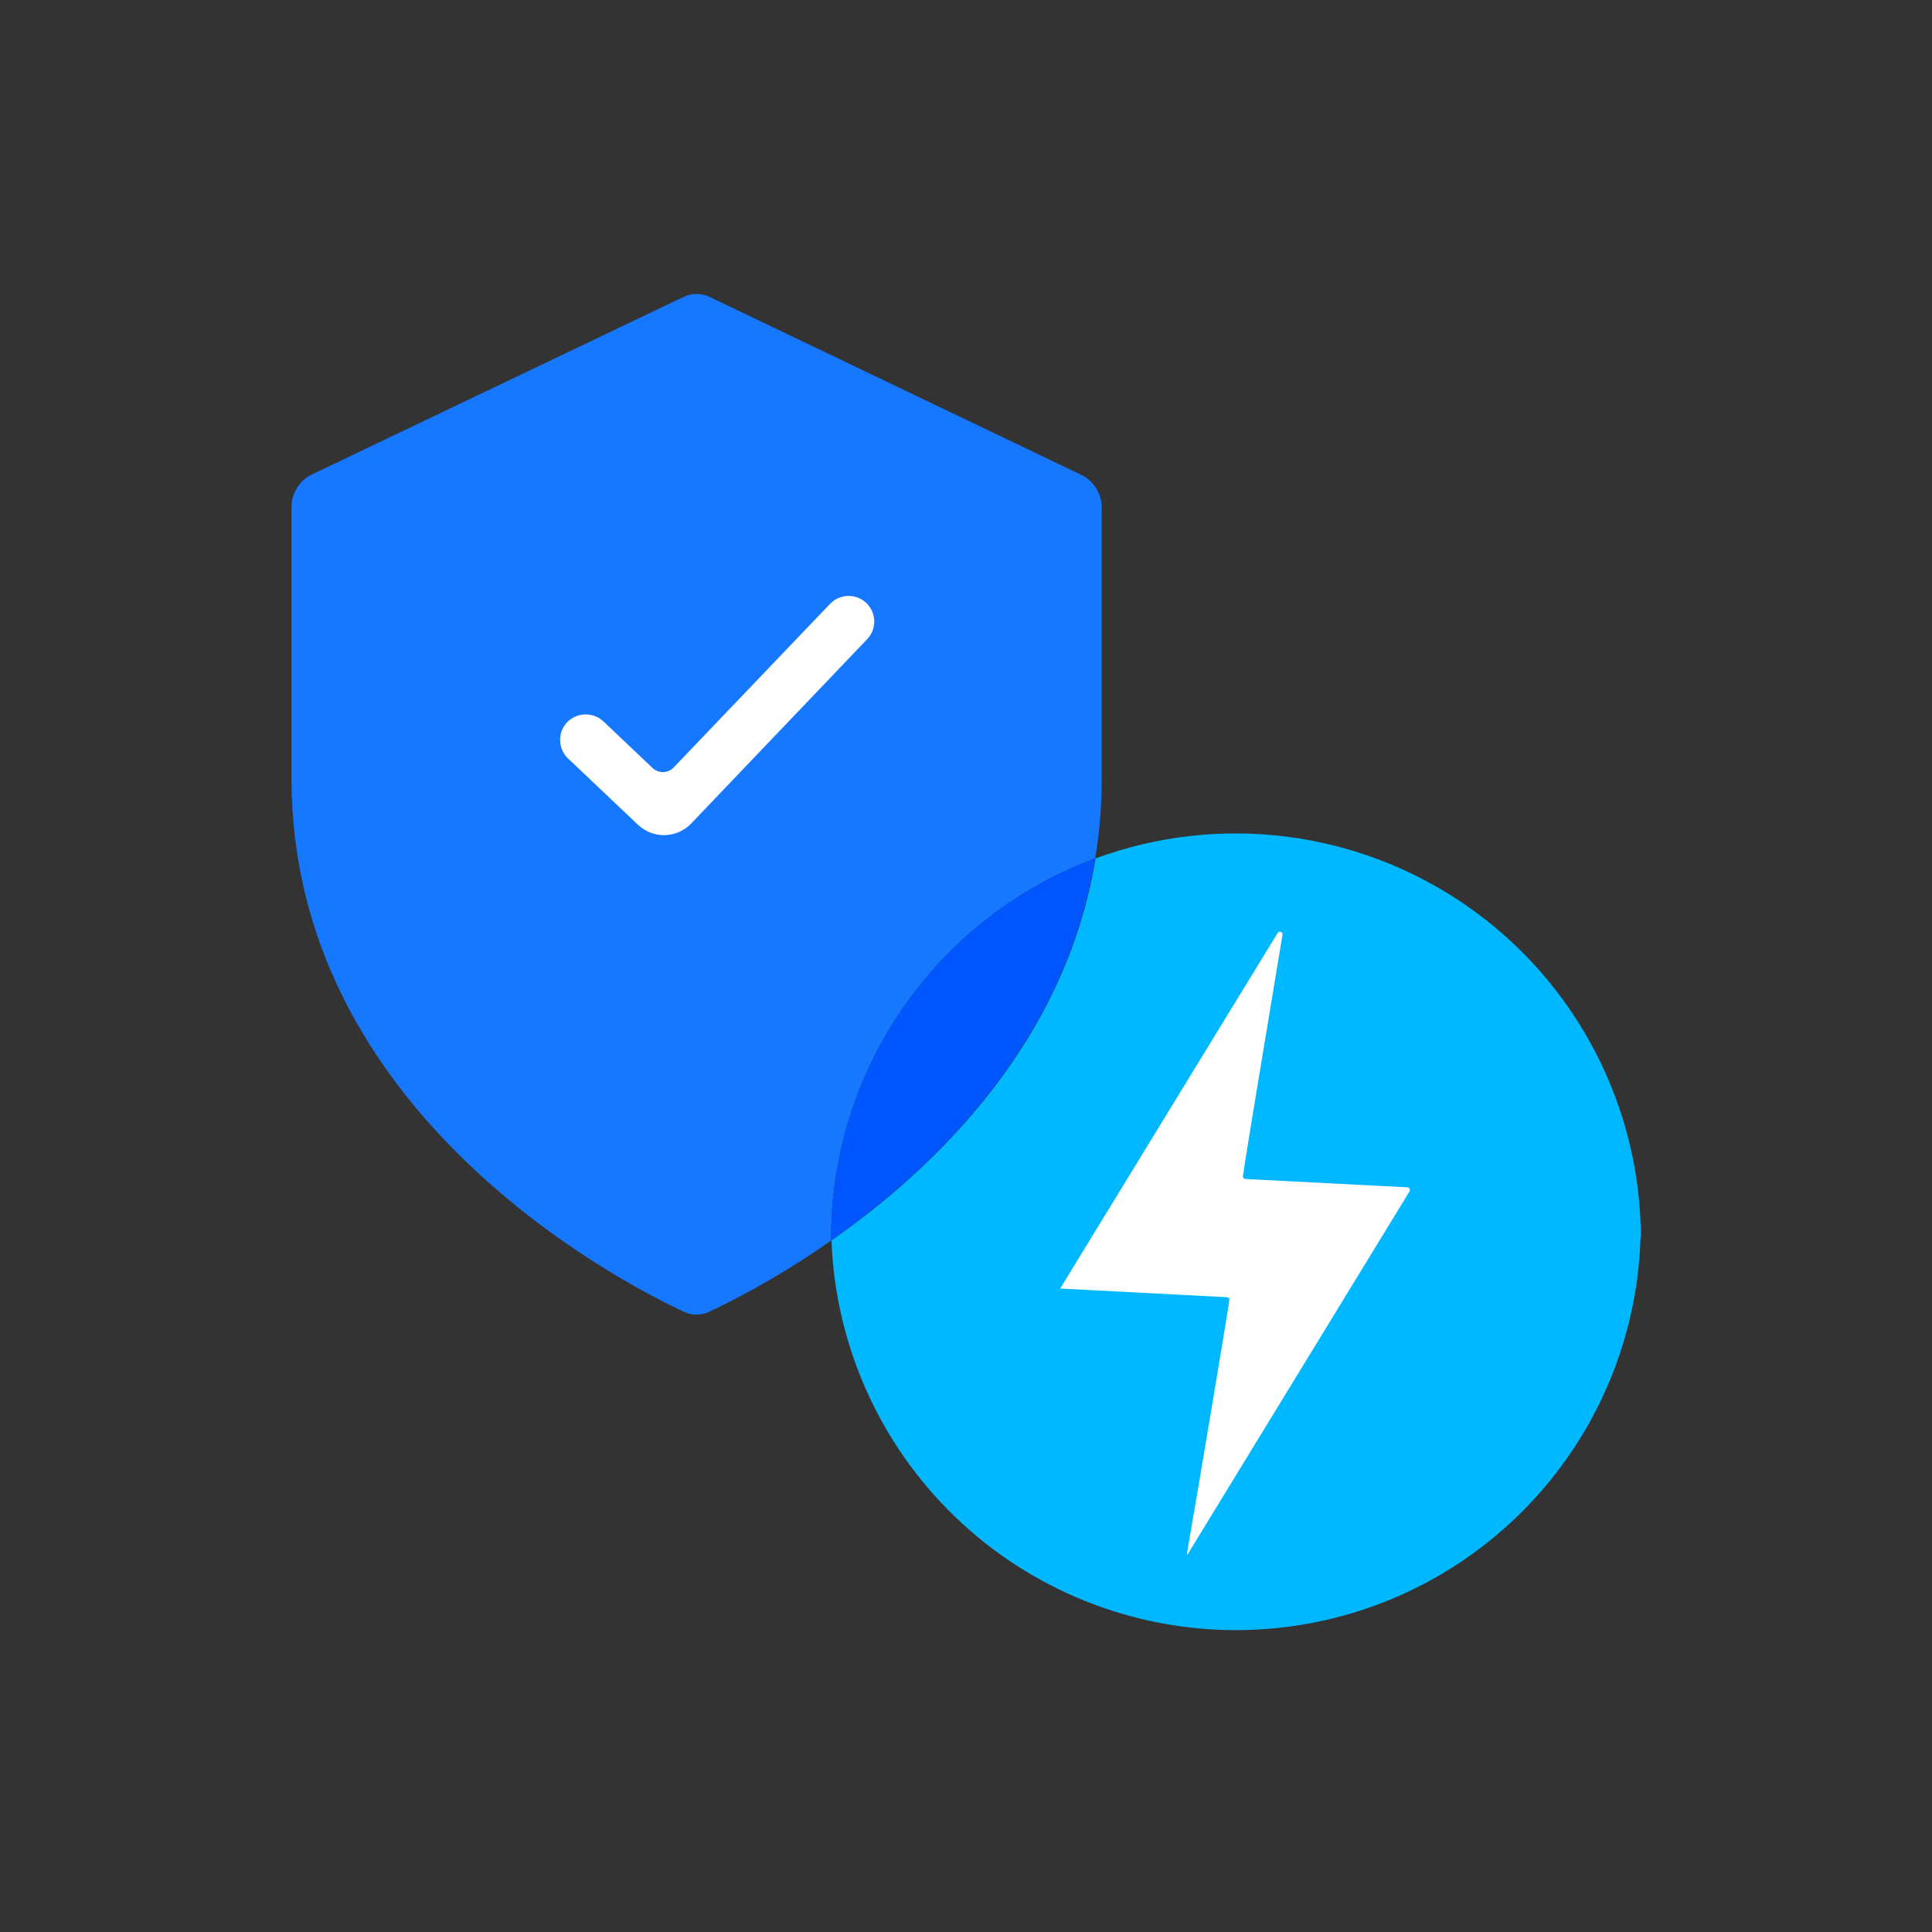 <svg width="100" height="100" viewBox="0 0 100 100" fill="none" xmlns="http://www.w3.org/2000/svg">
<rect x="0" y="0" width="100" height="100" fill="#333333" stroke="none"/>
<g clip-path="url(#clip0_1_5652)">
<path d="M57.025 26.25V40.306C57.026 41.688 56.913 43.068 56.688 44.431C52.676 45.921 49.216 48.603 46.772 52.117C44.329 55.631 43.019 59.808 43.019 64.088V64.206C41.023 65.615 38.912 66.85 36.706 67.9C36.502 67.996 36.279 68.046 36.053 68.046C35.828 68.046 35.605 67.996 35.4 67.9C31.875 66.25 15.088 57.5 15.088 40.306V26.25C15.087 25.896 15.186 25.549 15.374 25.25C15.562 24.95 15.831 24.71 16.15 24.556L35.381 15.369C35.592 15.267 35.823 15.214 36.056 15.214C36.29 15.214 36.521 15.267 36.731 15.369L55.956 24.575C56.274 24.726 56.542 24.963 56.731 25.259C56.92 25.555 57.022 25.899 57.025 26.25Z" fill="#1677FF"/>
<path d="M35.775 42.625C35.419 42.998 34.929 43.214 34.414 43.227C33.899 43.24 33.399 43.048 33.025 42.694L29.406 39.263C29.151 39.021 29.002 38.688 28.992 38.337C28.981 37.985 29.11 37.644 29.35 37.388C29.593 37.136 29.926 36.989 30.276 36.978C30.626 36.968 30.967 37.094 31.225 37.331L33.762 39.738C33.908 39.882 34.104 39.963 34.309 39.963C34.514 39.963 34.711 39.882 34.856 39.738L42.969 31.25C43.213 30.998 43.547 30.852 43.898 30.845C44.25 30.838 44.589 30.97 44.844 31.213C44.969 31.333 45.07 31.477 45.14 31.637C45.21 31.796 45.248 31.968 45.251 32.142C45.255 32.316 45.224 32.49 45.16 32.652C45.097 32.814 45.002 32.962 44.881 33.088L35.775 42.625Z" fill="white"/>
<path d="M56.688 44.431C55.131 53.956 48.381 60.45 43.019 64.206V64.088C43.019 59.808 44.329 55.63 46.772 52.117C49.215 48.603 52.675 45.921 56.688 44.431Z" fill="#0056FF"/>
<path d="M84.912 64.088C84.741 69.516 82.468 74.666 78.572 78.451C74.677 82.236 69.464 84.36 64.032 84.376C58.601 84.391 53.376 82.296 49.459 78.534C45.542 74.771 43.24 69.634 43.037 64.206C48.4 60.456 55.15 53.956 56.706 44.431C59.875 43.264 63.278 42.879 66.627 43.309C69.976 43.739 73.172 44.971 75.943 46.901C78.714 48.831 80.978 51.401 82.543 54.393C84.108 57.385 84.927 60.711 84.931 64.088H84.912Z" fill="#00B8FF"/>
<path d="M64.331 60.894C64.5 59.644 65.962 50.956 66.381 48.394C66.389 48.361 66.384 48.327 66.368 48.297C66.352 48.268 66.326 48.245 66.294 48.234C66.263 48.222 66.228 48.223 66.197 48.235C66.166 48.247 66.14 48.27 66.125 48.3L54.875 66.694C54.875 66.694 62.375 67.088 63.506 67.144C63.525 67.144 63.544 67.149 63.561 67.157C63.578 67.166 63.593 67.178 63.605 67.193C63.617 67.208 63.625 67.225 63.63 67.244C63.634 67.262 63.635 67.281 63.631 67.3C63.444 68.588 61.869 77.925 61.694 78.894L61.431 80.456H61.469L72.956 61.669C72.969 61.648 72.977 61.624 72.978 61.6C72.979 61.575 72.974 61.551 72.962 61.529C72.951 61.508 72.934 61.489 72.913 61.477C72.892 61.464 72.868 61.457 72.844 61.456L64.469 61.025C64.433 61.025 64.399 61.011 64.374 60.987C64.348 60.962 64.333 60.929 64.331 60.894Z" fill="white"/>
</g>
<defs>
<clipPath id="clip0_1_5652">
<rect width="100" height="100" fill="white"/>
</clipPath>
</defs>
</svg>
